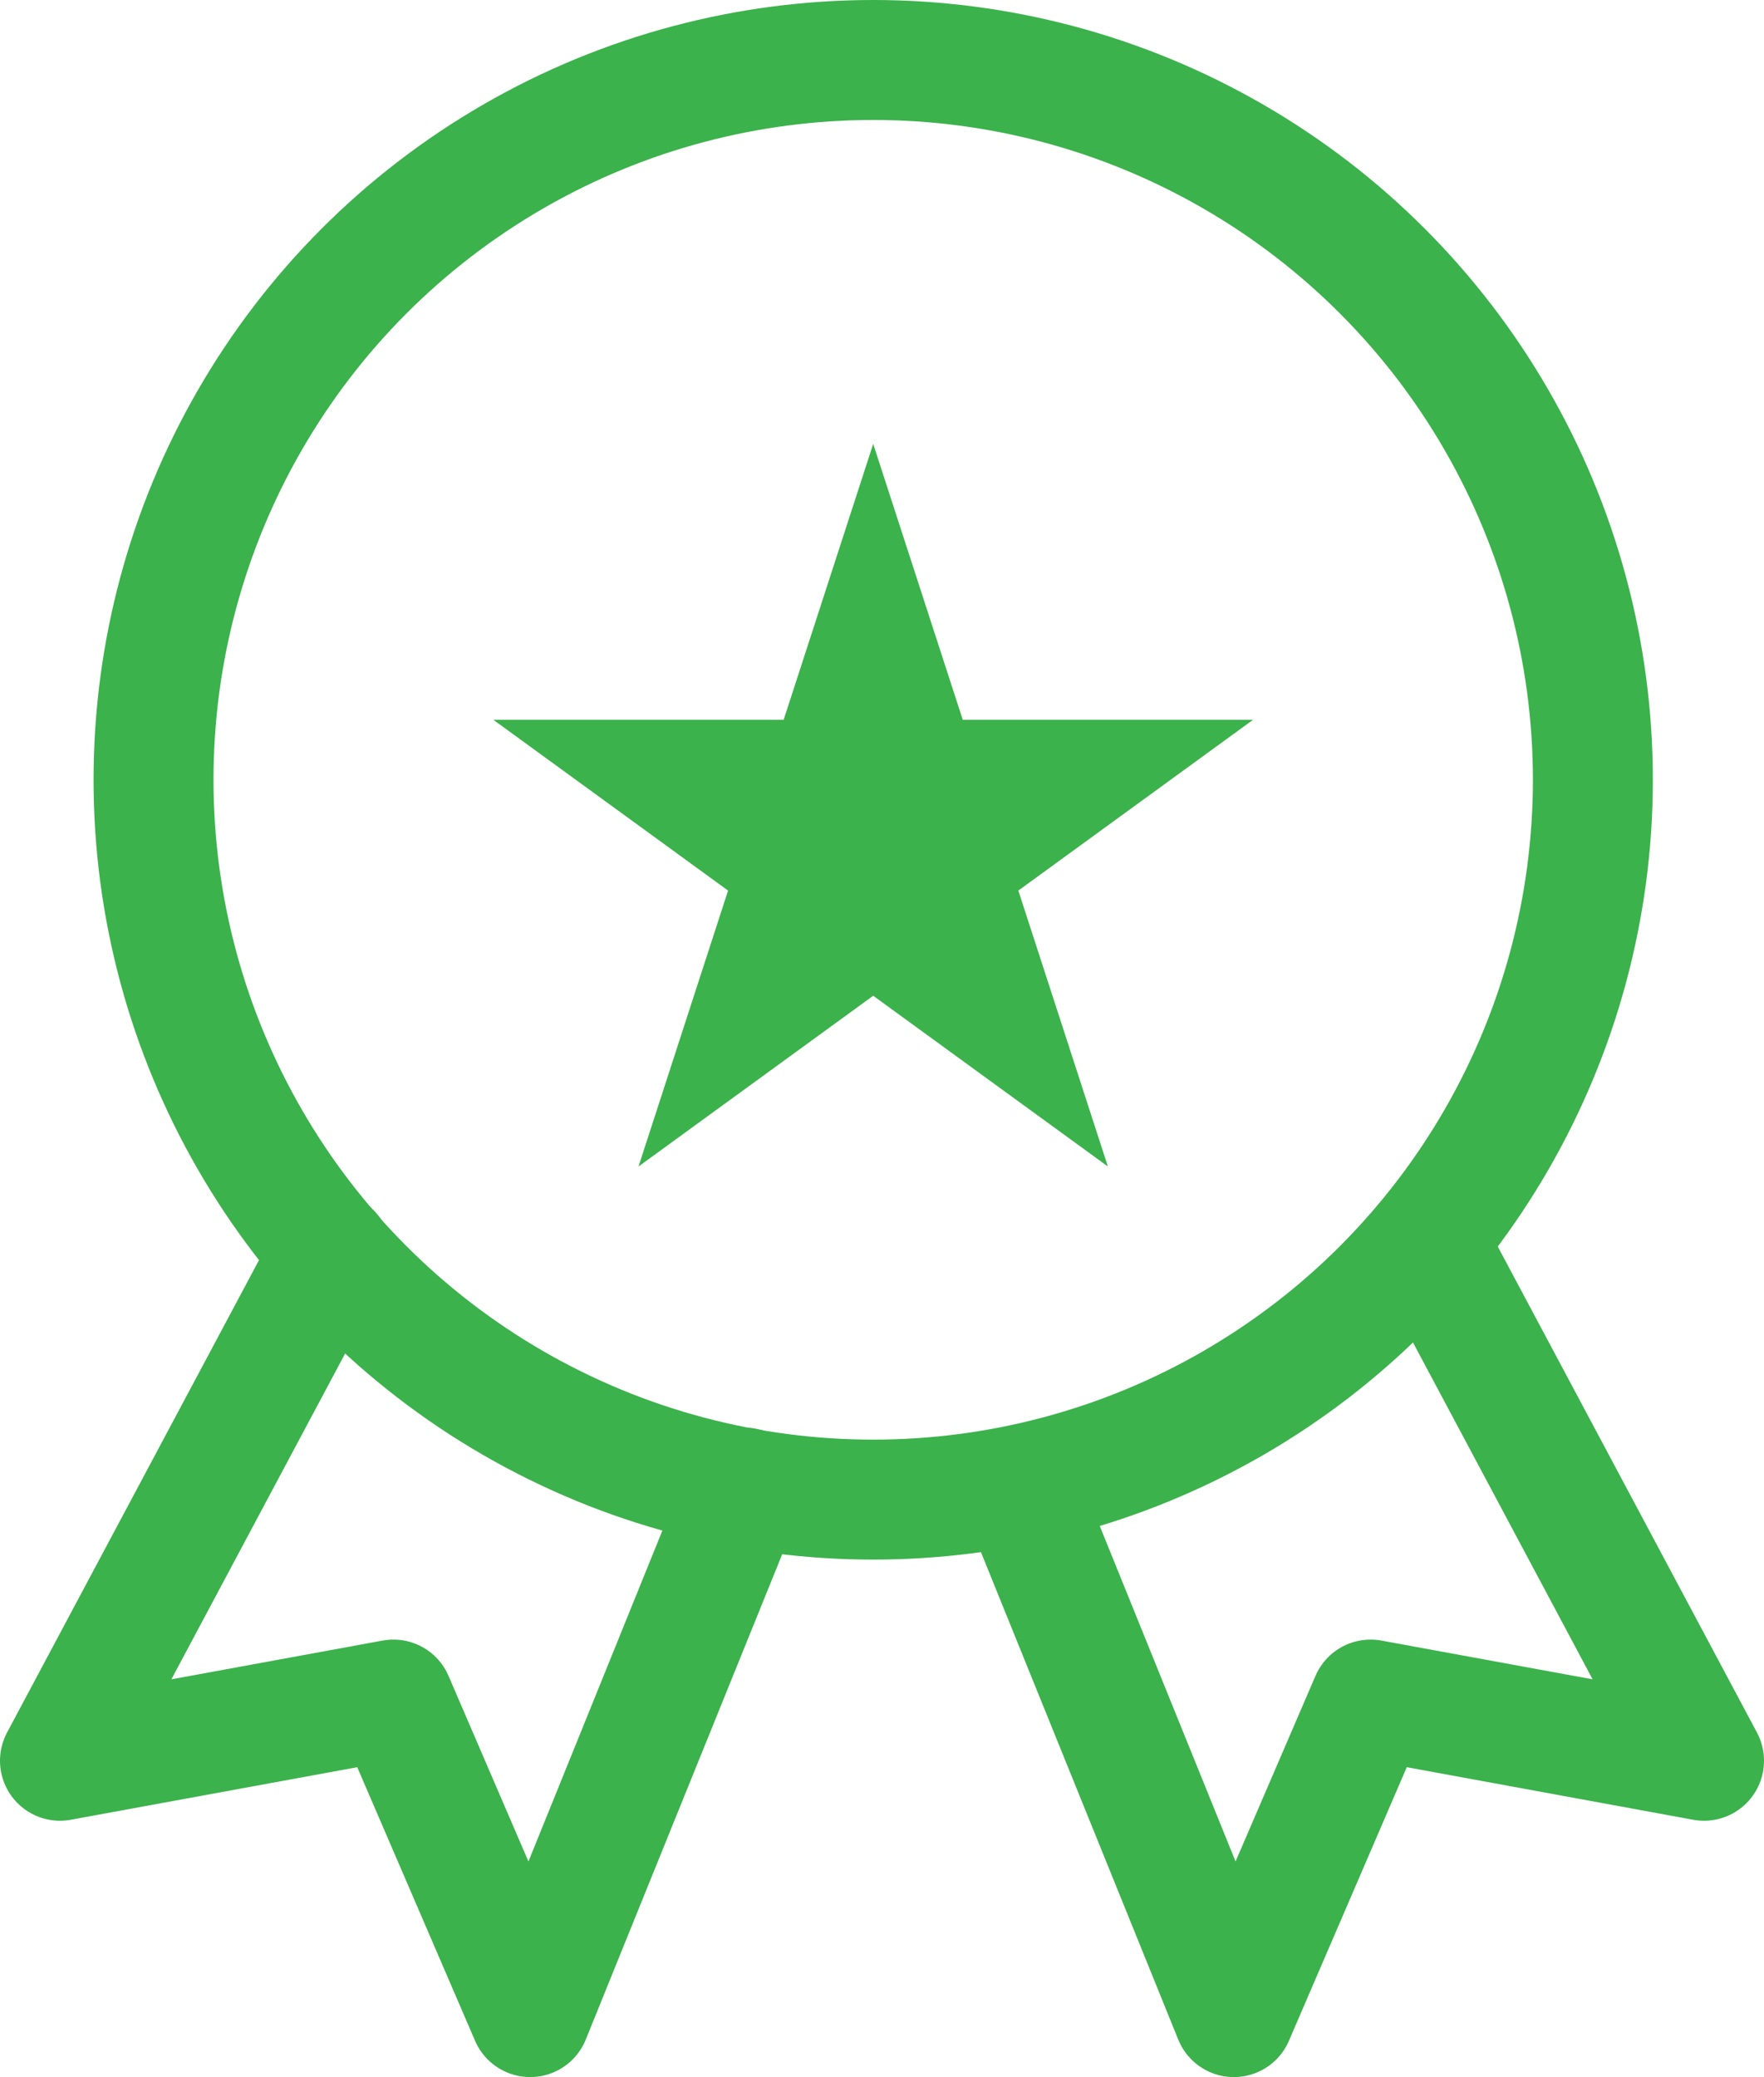 <?xml version="1.0" encoding="UTF-8"?>
<svg id="Layer_2" data-name="Layer 2" xmlns="http://www.w3.org/2000/svg" viewBox="0 0 44.12 51.94">
  <defs>
    <style>
      .cls-1 {
        stroke-miterlimit: 10;
      }

      .cls-1, .cls-2 {
        fill: none;
        stroke: #3bb24c;
        stroke-width: 3px;
      }

      .cls-3 {
        fill: #3bb24c;
      }

      .cls-2 {
        stroke-linecap: round;
        stroke-linejoin: round;
      }
    </style>
  </defs>
  <g id="Fondo">
    <g>
      <polygon class="cls-3" points="21.84 11.1 24.08 18 31.34 18 25.47 22.27 27.71 29.17 21.84 24.9 15.97 29.17 18.21 22.27 12.34 18 19.6 18 21.84 11.1"/>
      <g>
        <circle class="cls-1" cx="21.84" cy="19.5" r="18"/>
        <polyline class="cls-2" points="8.28 31.32 1.5 44.03 9.84 42.5 13.26 50.44 18.62 37.2"/>
        <polyline class="cls-2" points="25.5 37.2 30.86 50.44 34.28 42.5 42.62 44.03 35.84 31.32"/>
      </g>
    </g>
  </g>
</svg>